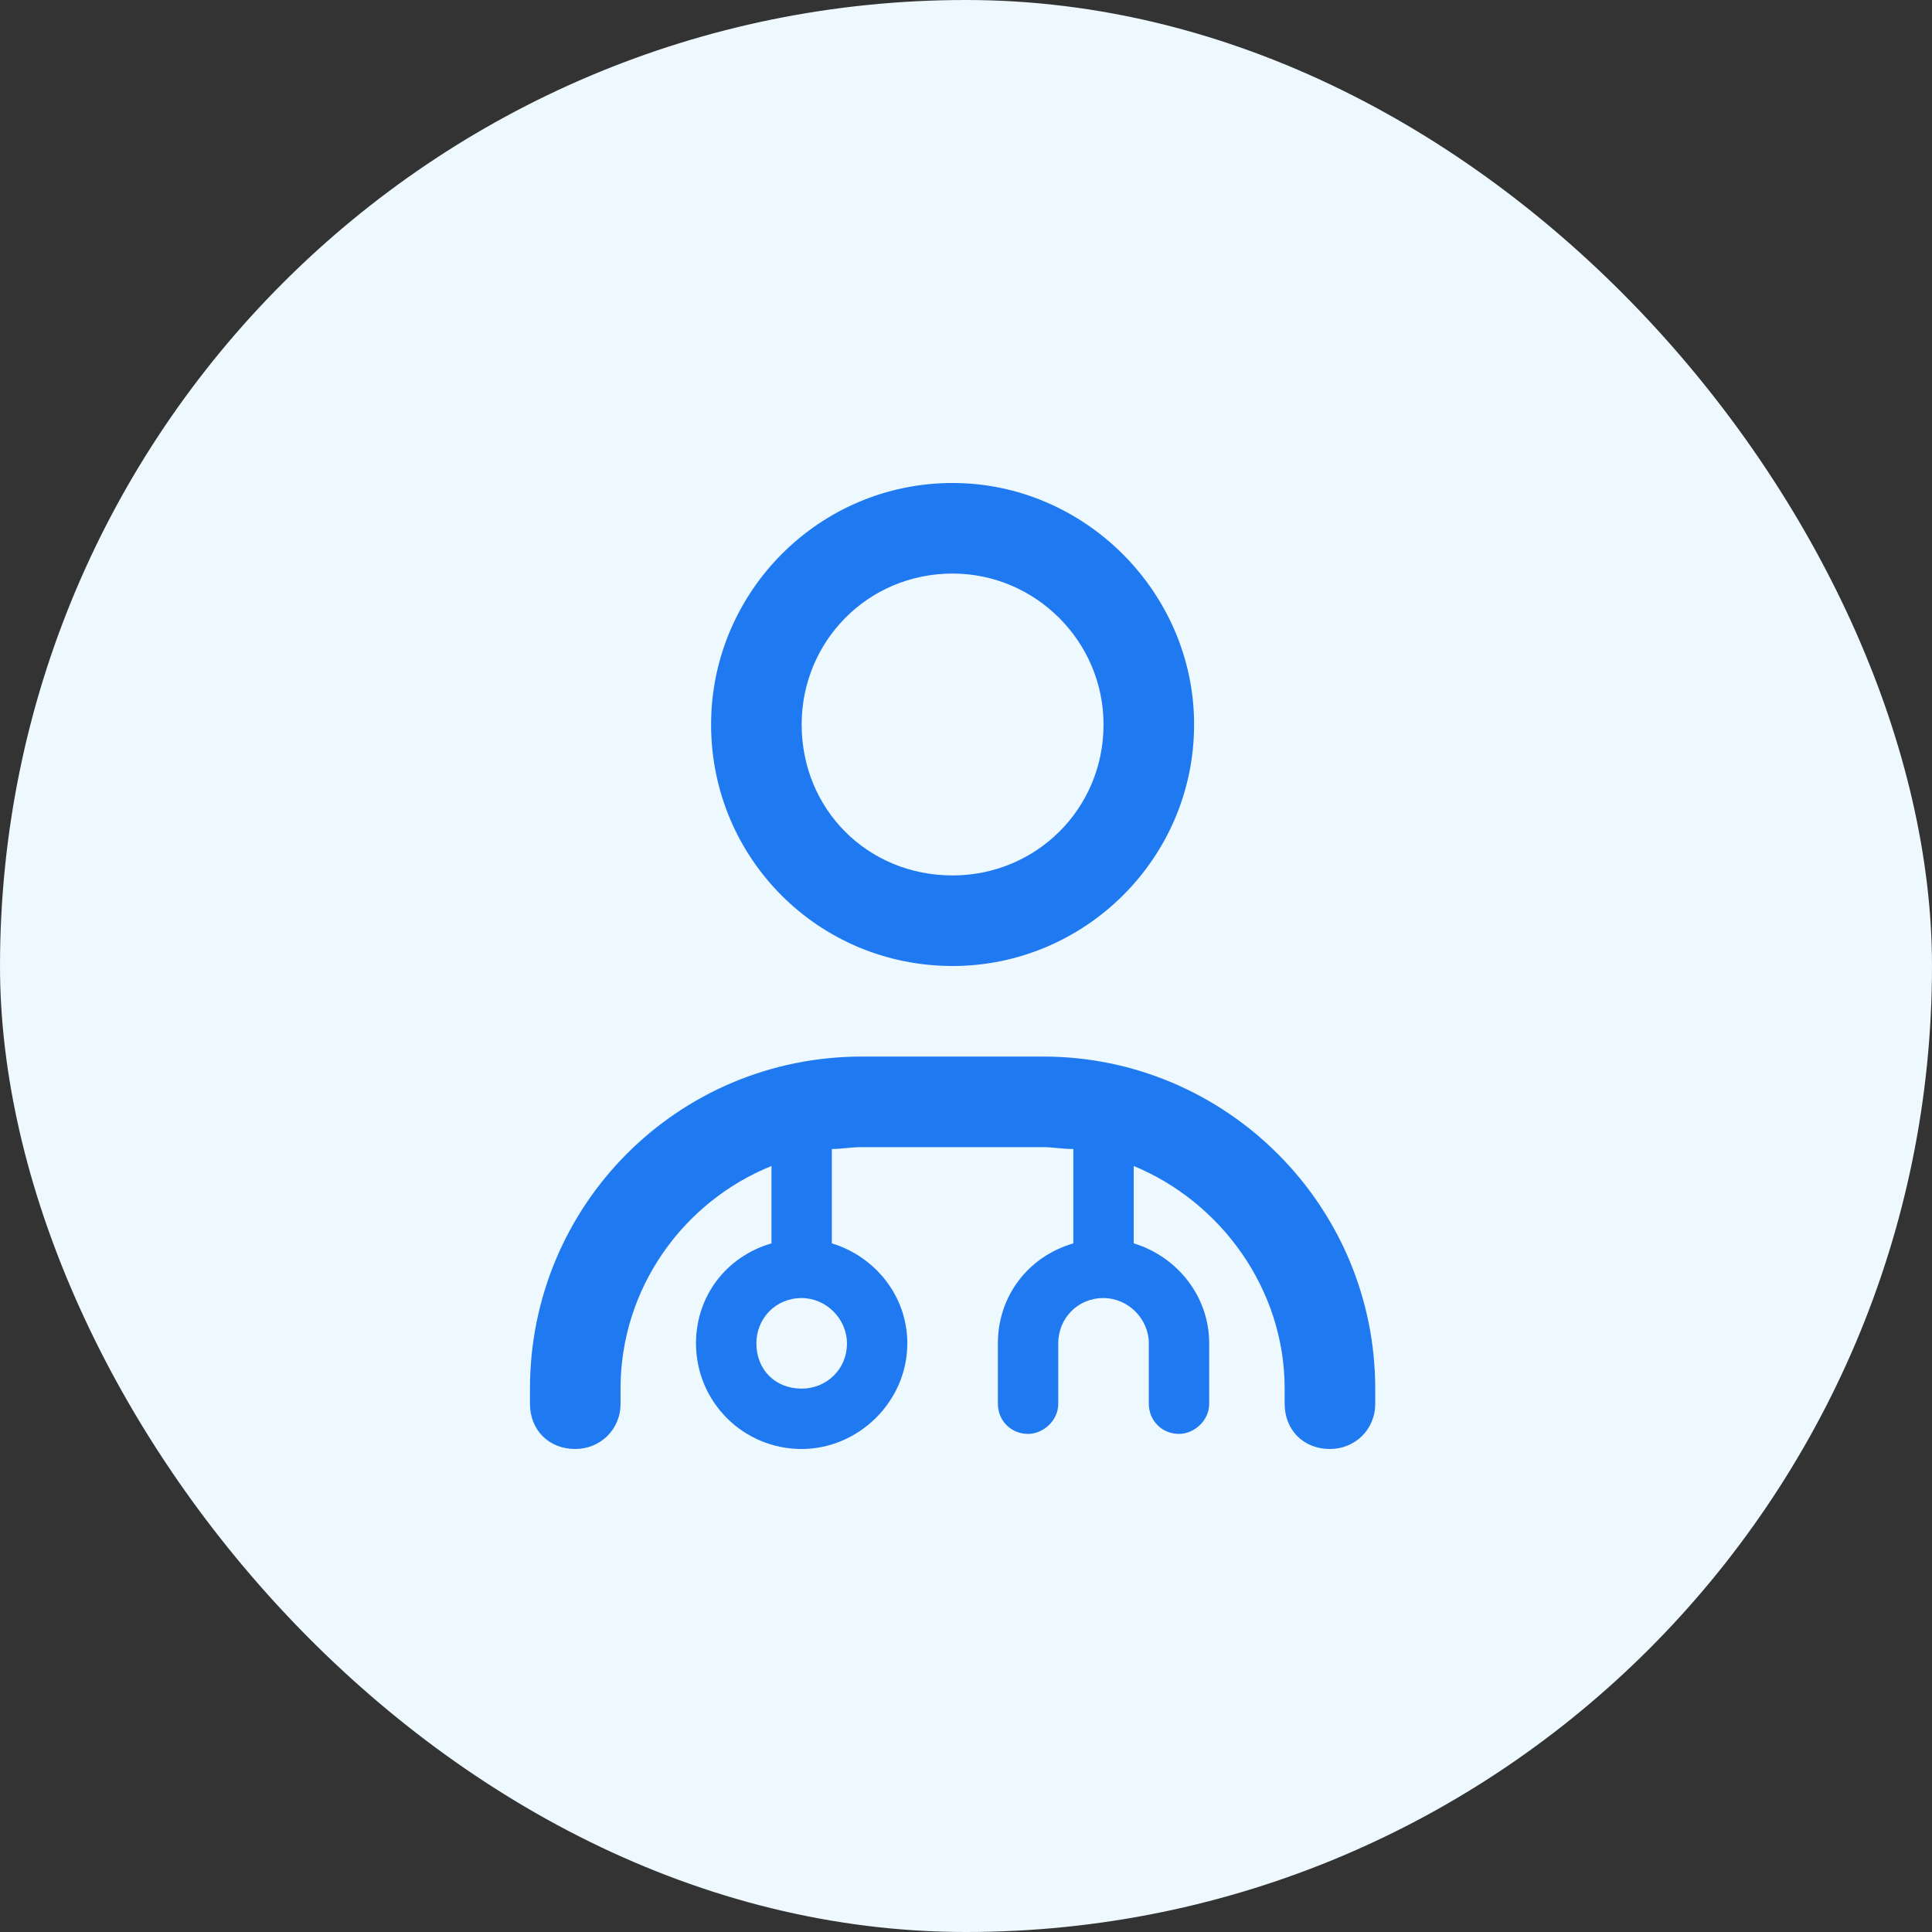 <?xml version="1.0" encoding="UTF-8"?>
<svg xmlns="http://www.w3.org/2000/svg" width="48" height="48" viewBox="0 0 48 48" fill="none">
  <rect x="0" y="0" width="48" height="48" fill="#333333" stroke="none"/>
  <rect width="48" height="48" rx="24" fill="#EEF8FF"></rect>
  <path d="M17.667 18C17.667 14.719 20.339 12 23.667 12C26.948 12 29.667 14.719 29.667 18C29.667 21.328 26.948 24 23.667 24C20.339 24 17.667 21.328 17.667 18ZM27.417 18C27.417 15.938 25.729 14.25 23.667 14.25C21.557 14.25 19.917 15.938 19.917 18C19.917 20.109 21.557 21.75 23.667 21.75C25.729 21.75 27.417 20.109 27.417 18ZM20.667 30.891C21.745 31.219 22.542 32.203 22.542 33.375C22.542 34.828 21.323 36 19.917 36C18.464 36 17.292 34.828 17.292 33.375C17.292 32.203 18.042 31.219 19.167 30.891V28.969C16.964 29.859 15.417 32.016 15.417 34.5V34.875C15.417 35.531 14.901 36 14.292 36C13.636 36 13.167 35.531 13.167 34.875V34.5C13.167 29.953 16.823 26.25 21.417 26.25H25.917C30.464 26.25 34.167 29.953 34.167 34.5V34.875C34.167 35.531 33.651 36 33.042 36C32.386 36 31.917 35.531 31.917 34.875V34.5C31.917 32.016 30.323 29.859 28.167 28.969V30.891C29.245 31.219 30.042 32.203 30.042 33.375V34.875C30.042 35.297 29.667 35.625 29.292 35.625C28.87 35.625 28.542 35.297 28.542 34.875V33.375C28.542 32.766 28.026 32.25 27.417 32.25C26.761 32.25 26.292 32.766 26.292 33.375V34.875C26.292 35.297 25.917 35.625 25.542 35.625C25.12 35.625 24.792 35.297 24.792 34.875V33.375C24.792 32.203 25.542 31.219 26.667 30.891V28.547C26.386 28.547 26.151 28.5 25.917 28.5H21.417C21.136 28.5 20.901 28.547 20.667 28.547V30.891ZM19.917 34.5C20.526 34.5 21.042 34.031 21.042 33.375C21.042 32.766 20.526 32.25 19.917 32.25C19.261 32.25 18.792 32.766 18.792 33.375C18.792 34.031 19.261 34.5 19.917 34.5Z" fill="#1F7AF1"></path>
</svg>
